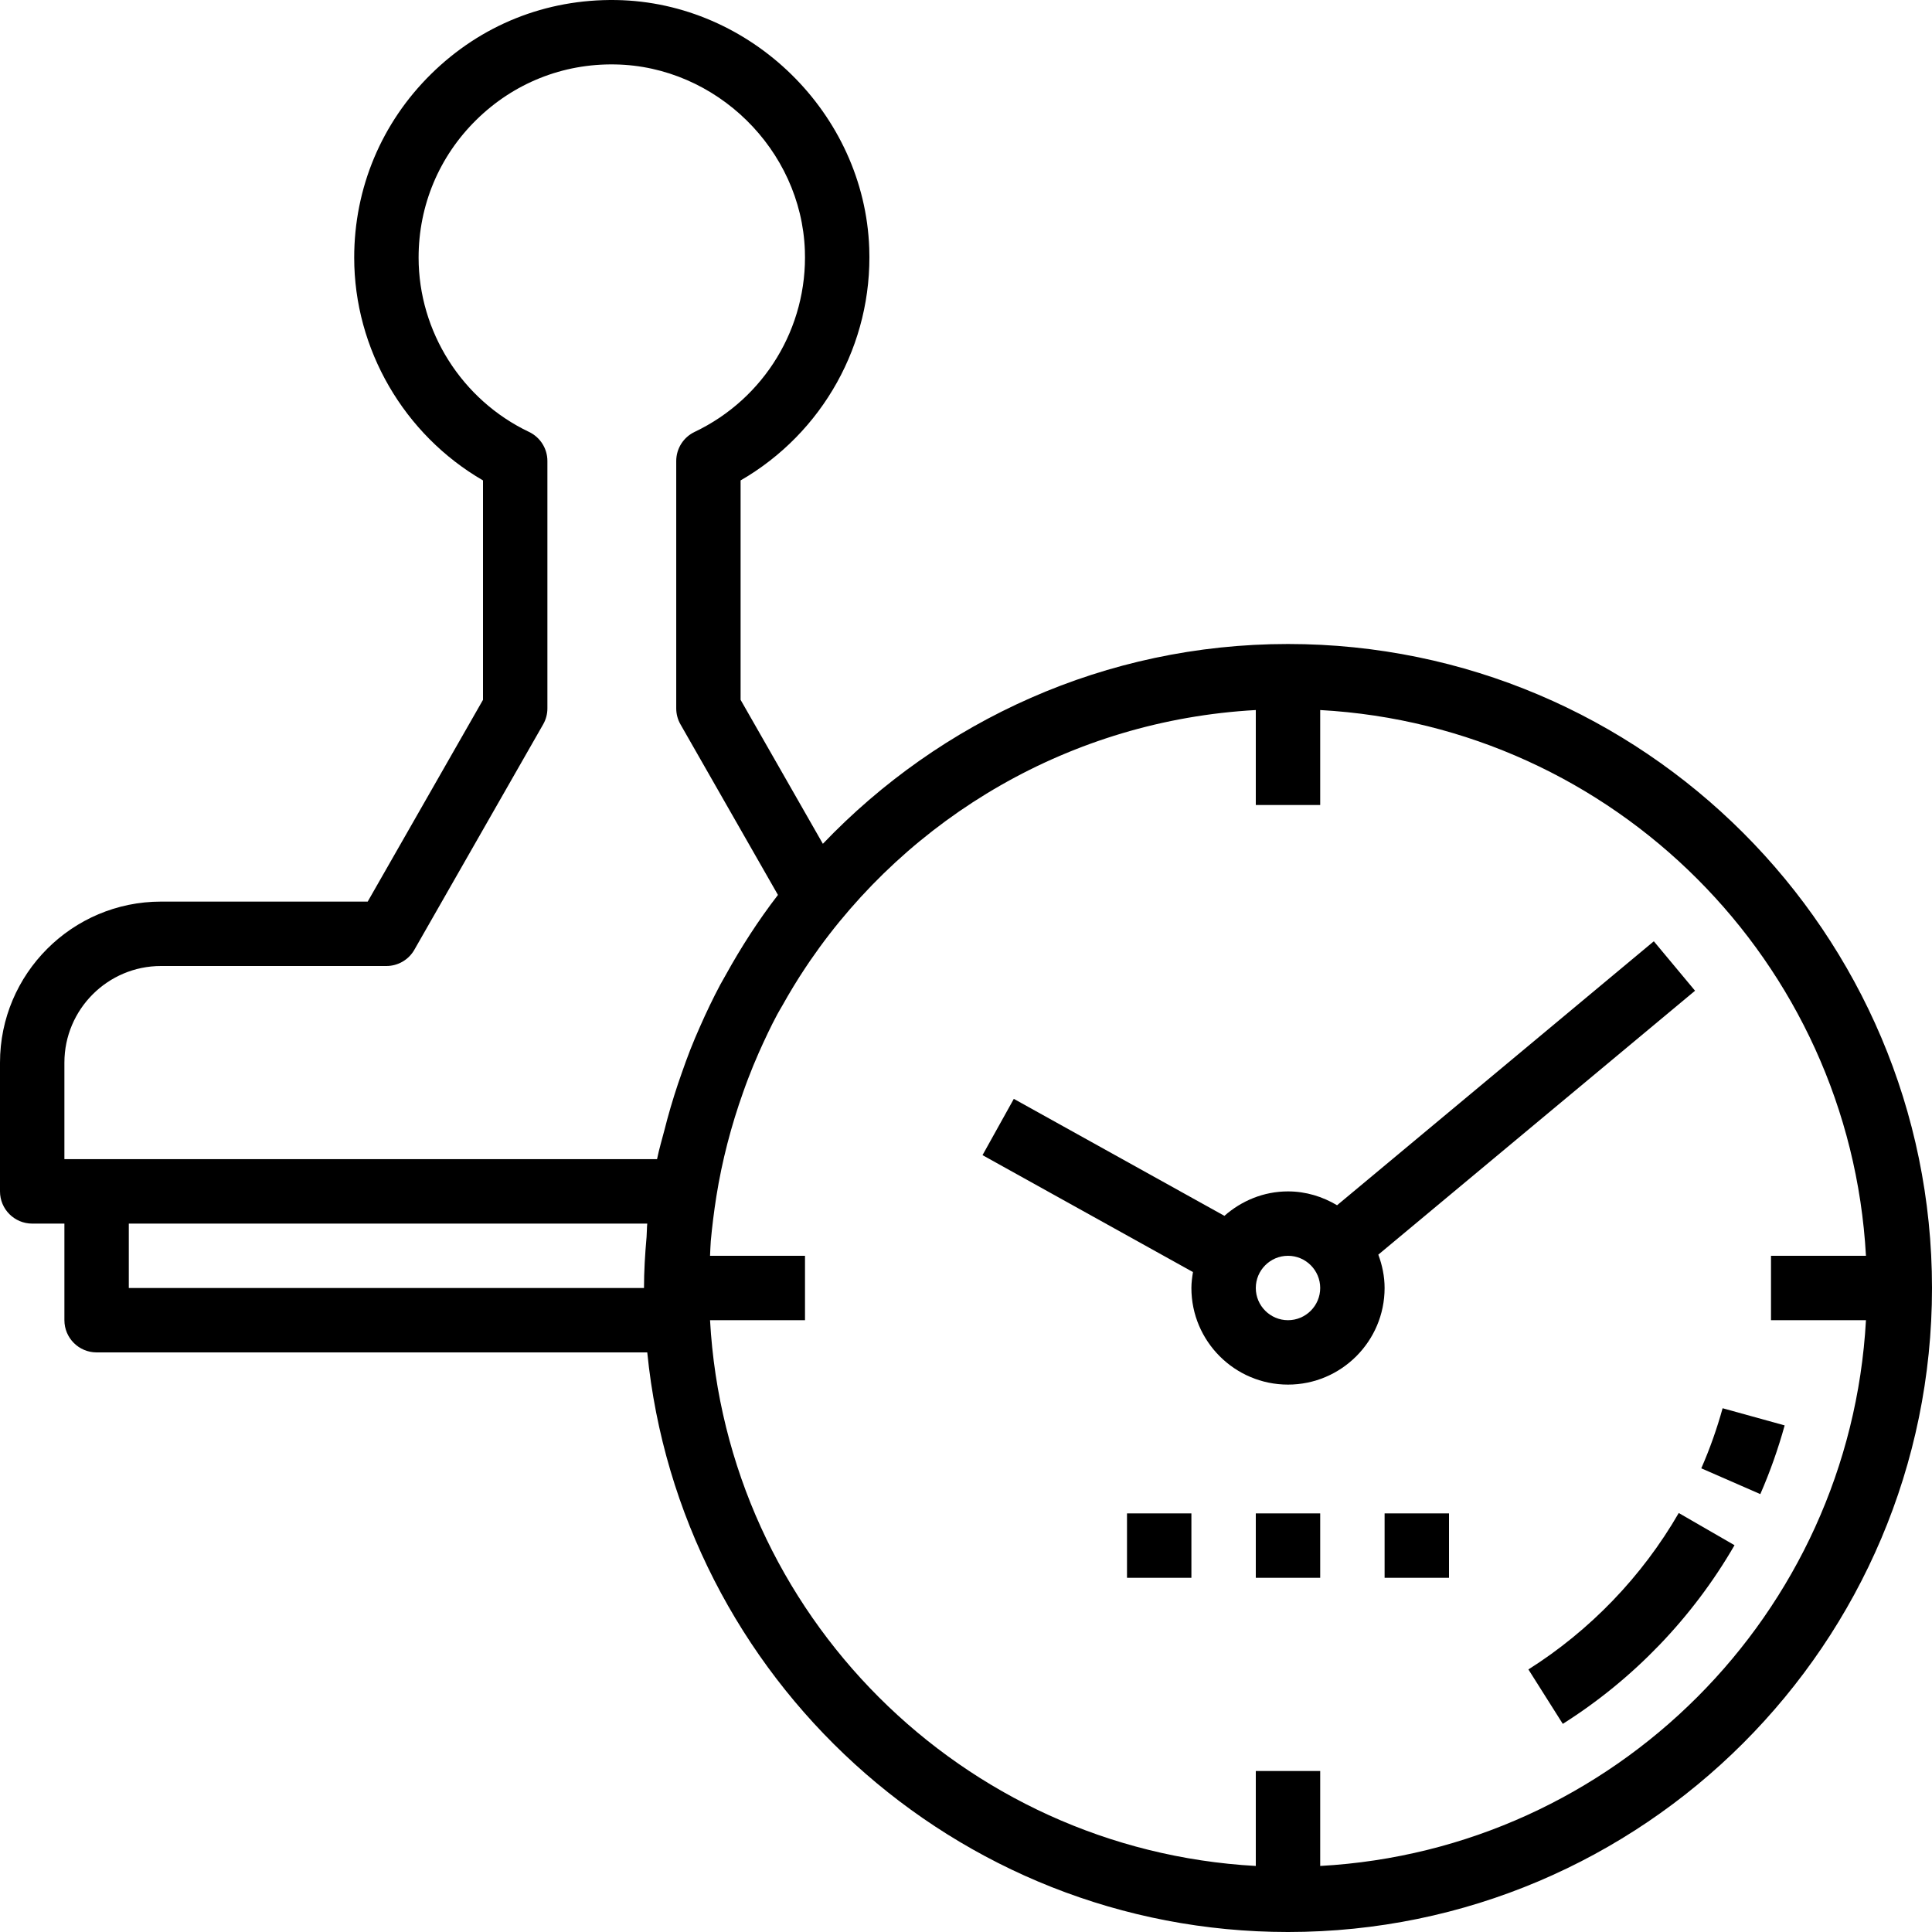 <?xml version="1.0" encoding="iso-8859-1"?>
<!-- Generator: Adobe Illustrator 19.0.0, SVG Export Plug-In . SVG Version: 6.00 Build 0)  -->
<svg version="1.1" id="Capa_1" xmlns="http://www.w3.org/2000/svg" xmlns:xlink="http://www.w3.org/1999/xlink" x="0px" y="0px"
	 viewBox="0 0 480 480" style="enable-background:new 0 0 480 480;" xml:space="preserve">
<g>
	<g>
		<path d="M320,160c-45.432,0-86.408,19.128-115.56,49.64L184,173.872V119.36c20.408-11.792,32.816-33.912,31.96-57.712
			c-1.2-33.432-29.408-61.088-62.872-61.64c-17.528-0.272-33.632,6.24-45.96,18.36C94.792,30.496,88,46.704,88,64
			c0,22.8,12.408,44,32,55.36v54.512L91.352,224H40c-22.056,0-40,17.944-40,40v32c0,4.416,3.584,8,8,8h8v24c0,4.416,3.584,8,8,8
			h136.808c8.056,80.736,76.368,144,159.192,144c88.224,0,160-71.776,160-160S408.224,160,320,160z M160.64,307.288
			C160.248,311.68,160,315.936,160,320H32v-16h128.808C160.696,305.08,160.728,306.2,160.64,307.288z M171.504,260.792
			c-0.744,1.888-1.424,3.8-2.096,5.712c-1.36,3.808-2.568,7.672-3.64,11.608c-0.208,0.768-0.4,1.544-0.6,2.312
			c-0.648,2.52-1.408,5-1.928,7.568H24h-8V264c0-13.232,10.768-24,24-24h56c2.872,0,5.52-1.536,6.944-4.032l32-56
			C135.64,178.76,136,177.392,136,176v-61.464c0-3.088-1.776-5.896-4.56-7.224C114.768,99.384,104,82.376,104,64
			c0-12.976,5.096-25.128,14.344-34.224s21.472-14.008,34.472-13.768c25.096,0.416,46.248,21.152,47.152,46.216
			c0.688,19.144-10.064,36.84-27.4,45.088c-2.784,1.328-4.56,4.136-4.56,7.224V176c0,1.392,0.36,2.76,1.056,3.968l24.216,42.376
			c-4.856,6.296-9.16,12.984-13,19.928c-0.448,0.8-0.912,1.584-1.344,2.384c-1.816,3.416-3.48,6.904-5.04,10.448
			C173.056,256.984,172.264,258.872,171.504,260.792z M328,463.592V440h-16v23.592c-73.008-4.04-131.552-62.584-135.592-135.592H200
			v-16h-23.592c0.064-1.216,0.088-2.448,0.184-3.656c0.328-3.536,0.768-7.192,1.384-11.088c1.416-8.896,3.688-17.576,6.68-25.96
			c0.4-1.104,0.784-2.208,1.208-3.296c0.832-2.176,1.712-4.328,2.656-6.456c1.448-3.24,2.944-6.456,4.616-9.568
			c0.392-0.736,0.84-1.44,1.248-2.168c1.76-3.144,3.616-6.224,5.608-9.216c0.416-0.624,0.832-1.248,1.256-1.872
			C225.8,202.96,266.072,178.952,312,176.408V200h16v-23.592c73.008,4.04,131.552,62.584,135.592,135.592H440v16h23.592
			C459.552,401.008,401.008,459.552,328,463.592z"/>
	</g>
</g>
<g>
	<g>
		<path d="M417.08,375.904c-9.08,15.72-21.992,29.152-37.352,38.864l8.544,13.52c17.544-11.08,32.296-26.432,42.664-44.384
			L417.08,375.904z"/>
	</g>
</g>
<g>
	<g>
		<path d="M427.976,349.872c-1.4,5.072-3.176,10.088-5.296,14.928l14.664,6.408c2.416-5.528,4.448-11.28,6.048-17.072
			L427.976,349.872z"/>
	</g>
</g>
<g>
	<g>
		<path d="M421.128,246.144l-10.24-12.288l-78.696,65.584C328.6,297.304,324.464,296,320,296c-6.072,0-11.568,2.344-15.8,6.072
			l-52.32-29.064l-7.776,13.984l52.288,29.048c-0.208,1.296-0.392,2.608-0.392,3.96c0,13.232,10.768,24,24,24s24-10.768,24-24
			c0-2.92-0.6-5.696-1.56-8.288L421.128,246.144z M320,328c-4.408,0-8-3.592-8-8c0-4.408,3.592-8,8-8c4.408,0,8,3.592,8,8
			C328,324.408,324.408,328,320,328z"/>
	</g>
</g>
<g>
	<g>
		<rect x="312" y="376" width="16" height="16"/>
	</g>
</g>
<g>
	<g>
		<rect x="280" y="376" width="16" height="16"/>
	</g>
</g>
<g>
	<g>
		<rect x="344" y="376" width="16" height="16"/>
	</g>
</g>
<g>
</g>
<g>
</g>
<g>
</g>
<g>
</g>
<g>
</g>
<g>
</g>
<g>
</g>
<g>
</g>
<g>
</g>
<g>
</g>
<g>
</g>
<g>
</g>
<g>
</g>
<g>
</g>
<g>
</g>
</svg>
